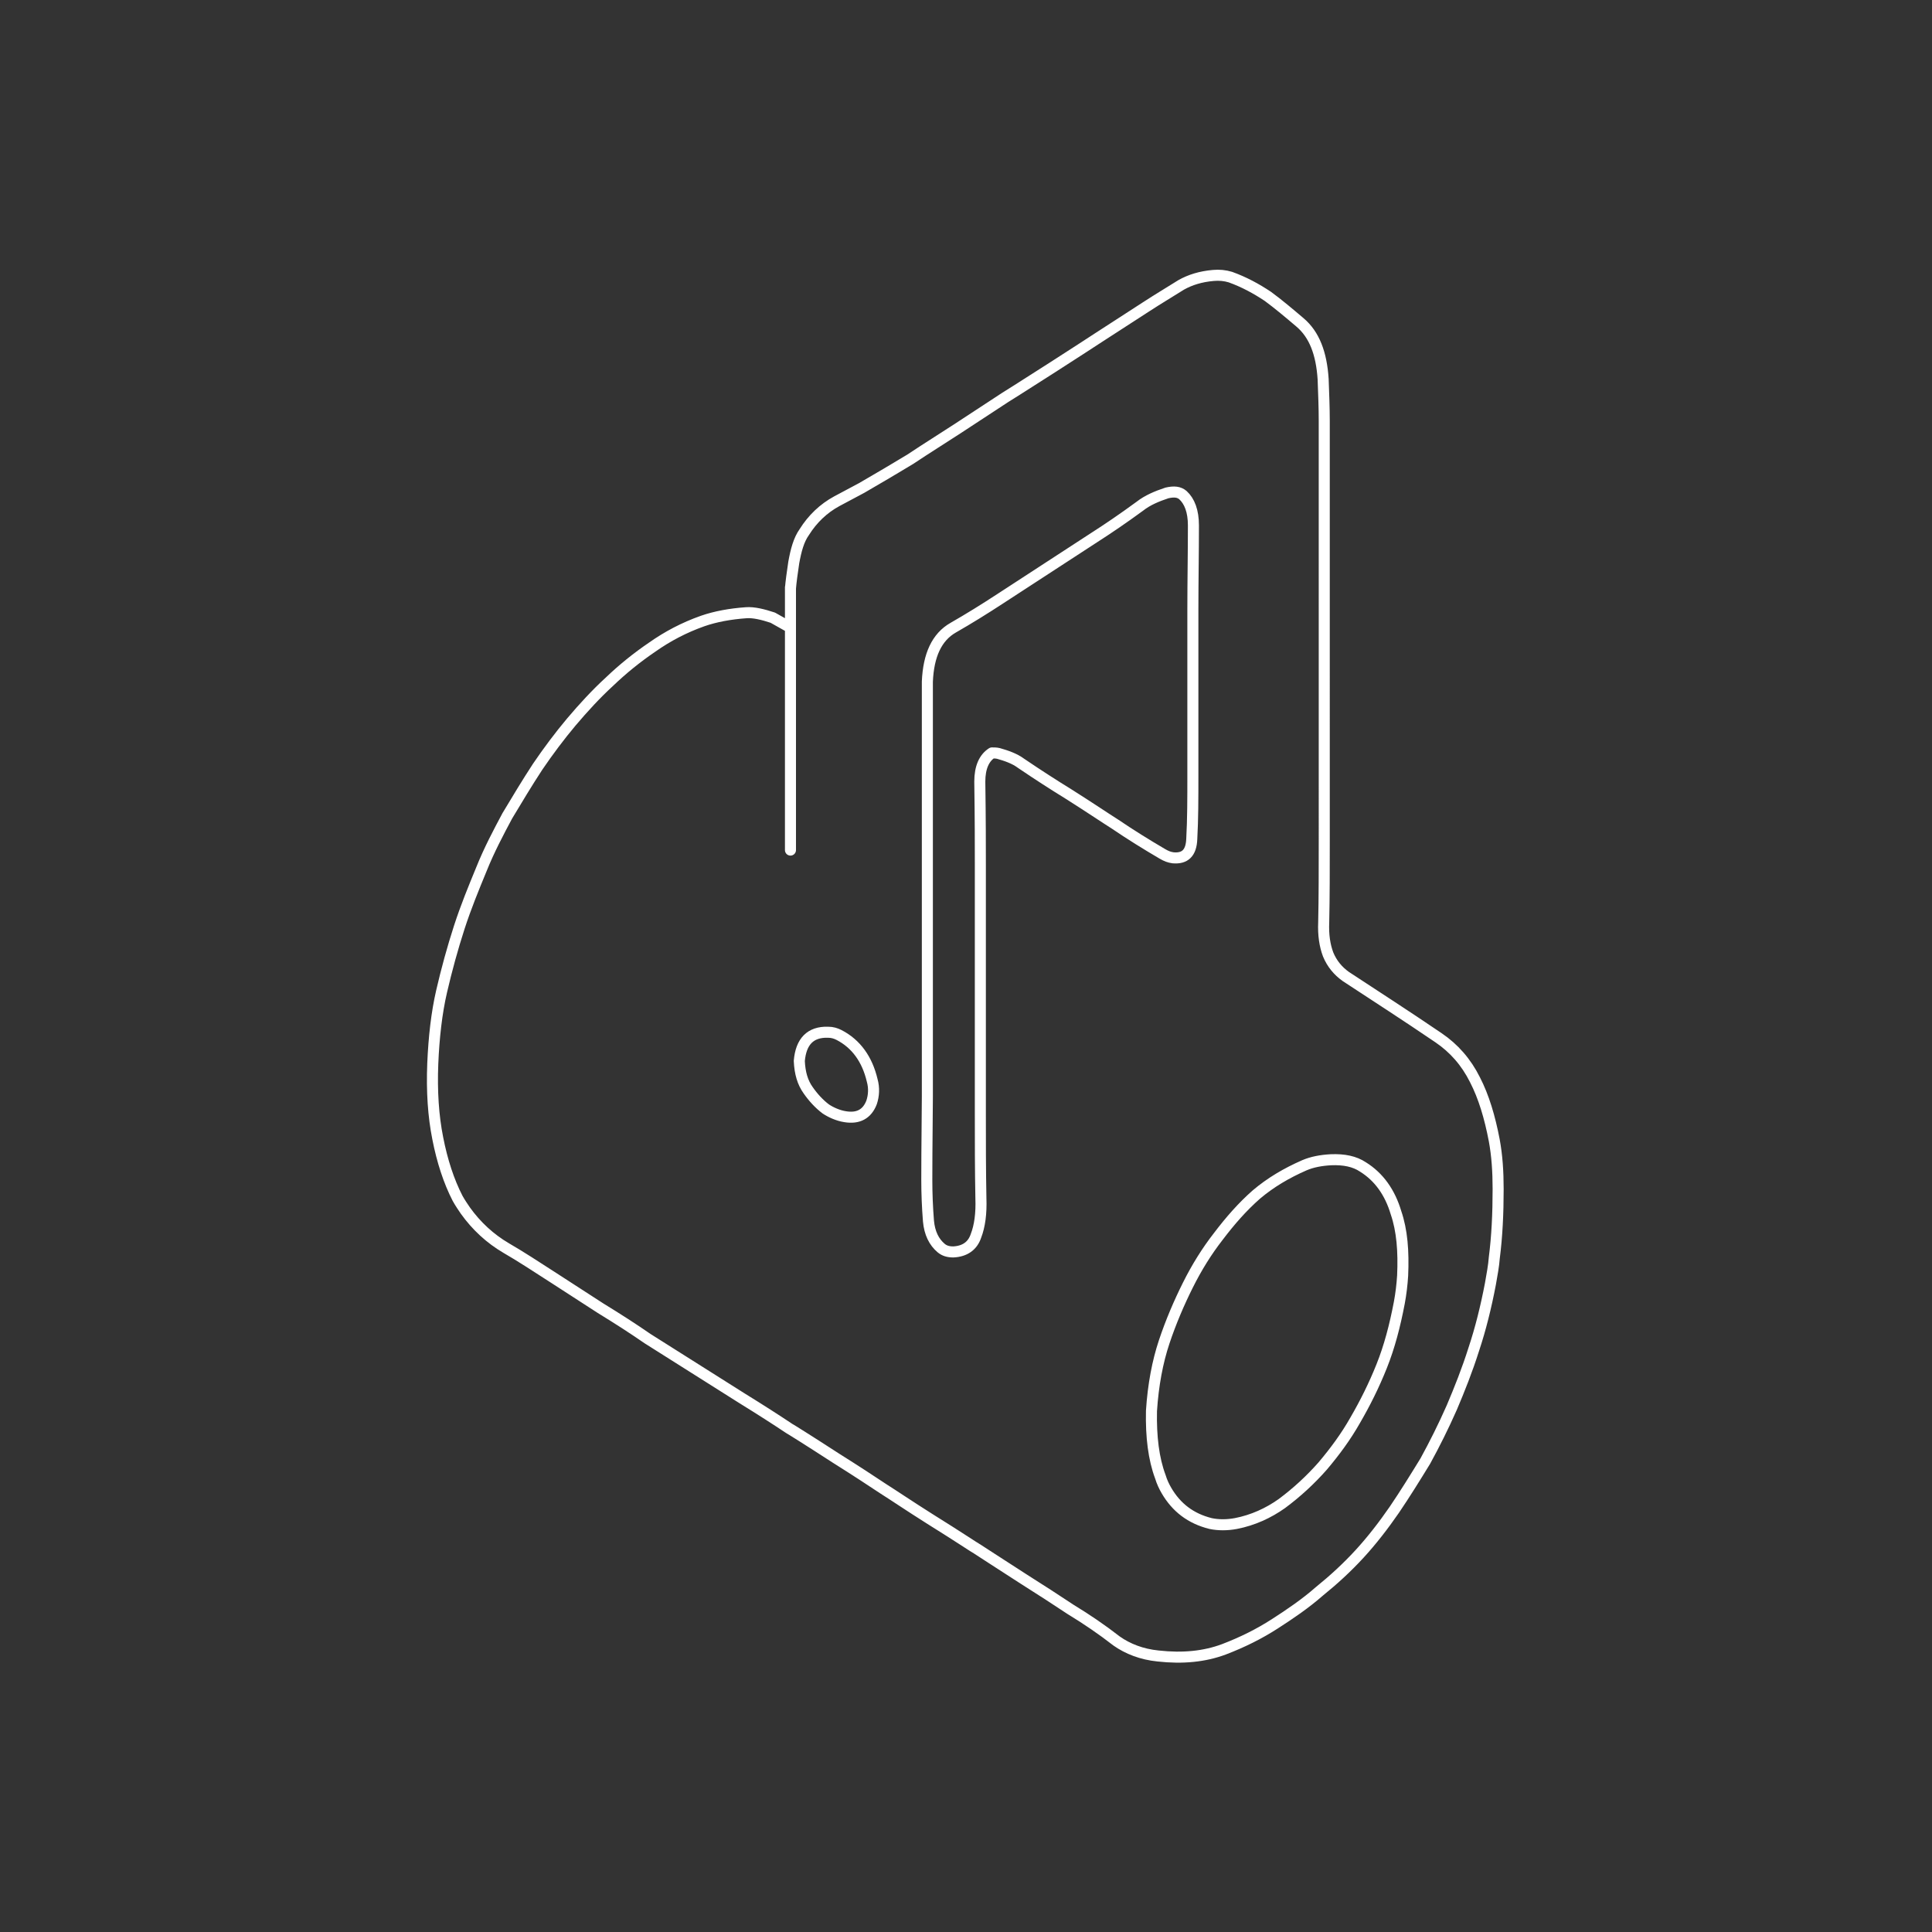 <?xml version="1.0" encoding="utf-8"?>
<!-- Generator: Adobe Illustrator 28.0.0, SVG Export Plug-In . SVG Version: 6.00 Build 0)  -->
<svg version="1.1" id="Calque_1" xmlns="http://www.w3.org/2000/svg" xmlns:xlink="http://www.w3.org/1999/xlink" x="0px" y="0px"
	 viewBox="0 0 350 350" style="enable-background:new 0 0 350 350;" xml:space="preserve">
<rect x="0" y="0" width="350" height="350" fill="#333333" stroke="none"/>
<style type="text/css">
	.st0{fill:none;stroke:#FFFFFF;stroke-width:2;stroke-linecap:round;stroke-linejoin:round;stroke-miterlimit:10;}
</style>
<path class="st0" d="M135.2,111c1.3-0.1,3,0.3,4.8,0.9l3.2,1.8 M143.2,106.4v7.4V154 M227.6,216.4c2.6-2.2,5.5-3.9,8.7-5.3
	c1.4-0.6,3-0.9,4.8-1c2.4-0.1,4.3,0.3,5.8,1.3c2.9,1.8,4.9,4.6,6,8.3c1.1,3.2,1.4,7,1.2,11.4c-0.1,1.6-0.3,3.3-0.6,4.9
	c-0.8,4.2-1.8,8-3.2,11.5s-3,6.7-4.8,9.8c-1.7,3-3.7,5.7-5.9,8.3c-2.2,2.5-4.7,4.8-7.4,6.8c-2.4,1.7-5.2,3-8.3,3.6
	c-1.6,0.3-3.2,0.3-4.6,0c-3.6-0.9-6.2-2.9-8-6c-0.4-0.7-0.8-1.5-1.1-2.5c-1.2-3.2-1.7-7.2-1.6-11.9c0.3-4.7,1.1-8.9,2.3-12.5
	s2.7-7.1,4.3-10.3s3.4-6.1,5.5-8.8C222.9,221.1,225.1,218.6,227.6,216.4z M144.8,192.2c0.3-3.5,2-5.3,5.2-5.2c0.8,0,1.4,0.2,2,0.5
	c3.1,1.6,5.1,4.4,6,8.2c0.4,1.4,0.3,2.8-0.1,4c-0.8,2.1-2.4,3-4.8,2.6c-1.3-0.2-2.6-0.8-3.5-1.4c-1.2-0.9-2.3-2.1-3.2-3.4
	C145.4,196.1,144.9,194.4,144.8,192.2z M214.3,89.7c1.2,1.1,1.9,2.9,1.9,5.5c0,5-0.1,10.1-0.1,15.1v15v15.1c0,4.2,0,8-0.2,11.6
	c-0.1,2.5-1.2,3.6-3.4,3.4c-0.7-0.1-1.2-0.3-1.9-0.7c-2.9-1.7-5.8-3.5-8.6-5.4c-1.9-1.2-4.7-3.1-8.5-5.5c-2.6-1.6-5.4-3.4-8.5-5.5
	c-1.2-0.9-2.7-1.4-4.1-1.8c-0.4-0.1-0.8-0.1-1.2-0.1c-1.4,0.9-2.2,2.6-2.2,5.2c0.1,6.7,0.1,11.8,0.1,15.1V202c0,4.8,0,9.9,0.1,15.1
	c0.1,2.7-0.2,5-0.9,6.8c-0.6,1.8-2,2.8-4.1,2.9c-0.9,0-1.6-0.2-2.2-0.7c-1.3-1.1-2.1-2.7-2.3-4.9c-0.2-2.5-0.3-5-0.3-7.4
	c0-6.7,0.1-11.8,0.1-15.1v-75.2c0.2-4.8,1.7-8.1,4.7-9.8c2.8-1.6,5.7-3.4,8.6-5.3l16.9-11c2.5-1.6,5.3-3.5,8.3-5.7
	c1.4-1.1,3.1-1.8,4.9-2.4C212.7,89,213.6,89.1,214.3,89.7z M135.2,111c-2.9,0.2-5.6,0.7-7.9,1.5c-3.4,1.2-6.4,2.8-9.1,4.7
	c-2.8,1.9-5.4,4-7.8,6.3c-2.4,2.2-4.7,4.7-6.9,7.3c-2.1,2.5-4.2,5.3-6.1,8.1c-1.9,2.9-3.7,5.9-5.5,8.9c-1.6,3-3.3,6.2-4.7,9.7
	c-1.4,3.4-2.8,6.8-4,10.5s-2.3,7.7-3.2,11.6c-0.9,3.9-1.4,8.3-1.6,13.1c-0.2,5,0.1,9.5,0.9,13.5c0.8,4.1,2,7.8,3.6,10.9
	c0.5,0.9,1,1.6,1.4,2.2c2,2.8,4.5,5.1,7.4,6.8c2.6,1.5,5.5,3.4,8.6,5.4l8.5,5.5c3.1,1.9,5.9,3.7,8.5,5.5l17.1,10.8
	c3.4,2.1,6.2,3.9,8.6,5.5c0.2,0.1,3.1,1.9,8.5,5.4c3.5,2.2,6.4,4.1,8.5,5.5c1.9,1.2,4.7,3.1,8.5,5.5c5.3,3.3,8.1,5.2,8.5,5.4
	c0.8,0.5,3.5,2.3,8.5,5.5c3,1.9,5.8,3.7,8.5,5.5c2.8,1.7,5.6,3.6,8.3,5.7c2,1.4,4.5,2.4,7.5,2.7c4.5,0.5,8.4,0.1,11.9-1.2
	c3.4-1.3,6.4-2.8,9.2-4.6c2.8-1.8,5.6-3.7,8.1-5.9c2.6-2.1,5-4.3,7.3-6.8c2.2-2.4,4.3-5.1,6.3-8c1.9-2.8,3.7-5.7,5.6-8.8
	c1.7-3.1,3.3-6.3,4.8-9.7c1.4-3.3,2.8-6.8,4-10.6c1.2-3.6,2.2-7.6,3-11.8c0.3-1.7,0.6-3.3,0.7-4.7c0.5-3.9,0.7-8,0.7-12.5
	c0-3.2-0.2-6.1-0.7-8.8c-0.8-4.2-1.9-7.9-3.5-11c-1.6-3.2-3.8-5.7-6.6-7.6c-3.1-2.1-5.8-3.9-8.4-5.6l-8.4-5.5c-1.4-1-2.5-2.3-3.2-4
	c-0.6-1.6-0.9-3.5-0.8-5.8c0.1-4.5,0.1-9.5,0.1-15.1V91.4V76.2c0-2.3-0.1-4.8-0.2-7.5c-0.3-4.7-1.6-8.1-4.2-10.3
	c-2-1.7-3.9-3.3-5.8-4.7c-2.1-1.4-4.3-2.6-6.8-3.5c-1-0.3-2-0.4-3.1-0.3c-2.3,0.2-4.2,0.8-5.8,1.7c-1.9,1.2-4.1,2.5-6.4,4l-8.5,5.5
	c-1.2,0.8-4,2.6-8.5,5.5c-2.7,1.7-5.6,3.6-8.5,5.4l-8.7,5.7c-2.6,1.7-5.5,3.5-8.5,5.5c-2.8,1.7-5.7,3.4-8.8,5.2l-4.5,2.4
	c-2.4,1.3-4.4,3.2-5.9,5.6c-1,1.4-1.5,3.3-1.9,5.5c-0.3,2-0.5,3.5-0.6,4.7"/>
</svg>
